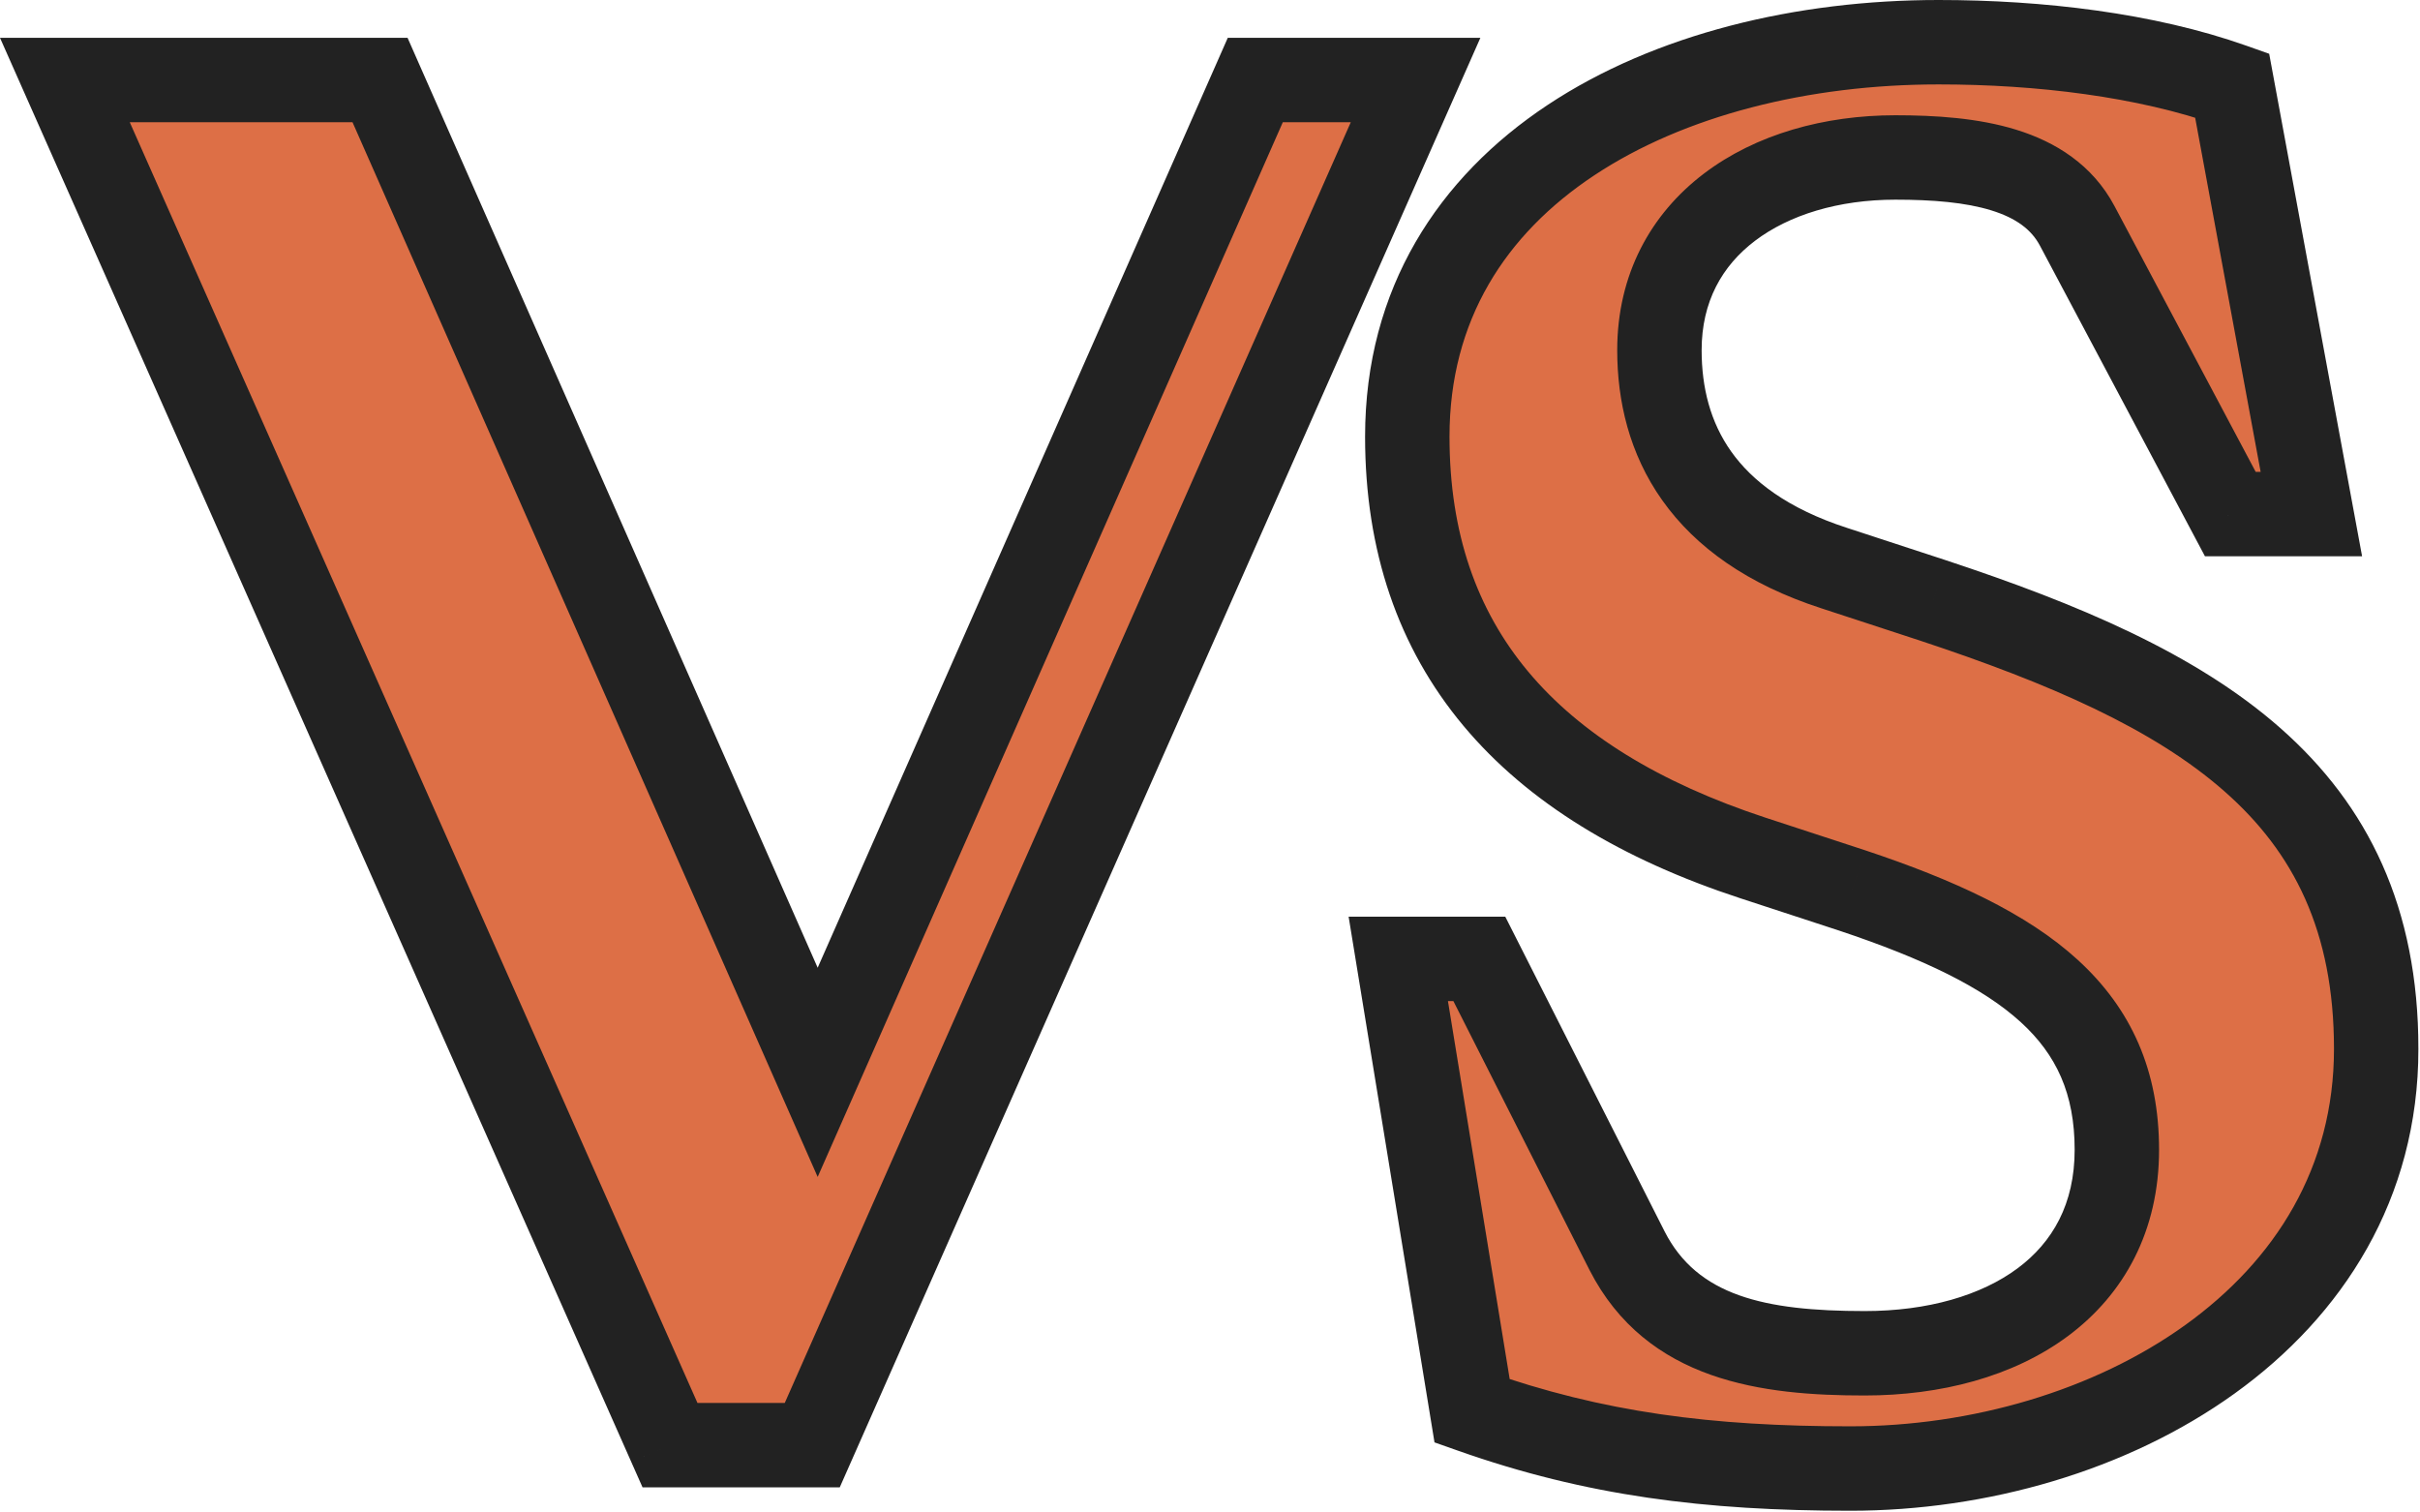 <?xml version="1.0" encoding="UTF-8"?> <svg xmlns="http://www.w3.org/2000/svg" width="344" height="215" viewBox="0 0 344 215" fill="none"> <mask id="path-1-outside-1_107_1487" maskUnits="userSpaceOnUse" x="-0.796" y="-0.576" width="345" height="216" fill="black"> <rect fill="white" x="-0.796" y="-0.576" width="345" height="216"></rect> <path d="M95.239 205.424L9.223 11.376H54.023L116.231 152.432L178.439 11.376H201.223L115.463 205.424H95.239ZM263.021 208.752C242.797 208.752 226.669 206.704 209.261 200.56L198.765 136.304H210.285L231.277 177.776C237.677 190.32 250.733 192.368 265.069 192.368C284.781 192.368 300.909 182.64 300.909 163.44C300.909 144.24 287.853 134.768 263.277 126.576L249.197 121.968C217.197 111.472 200.045 92.016 200.045 62.064C200.045 24.432 236.909 6 275.565 6C289.901 6 305.005 7.792 317.293 12.144L328.557 73.072H317.037L295.277 32.112C290.925 23.92 280.429 22.384 269.421 22.384C251.245 22.384 235.885 32.112 235.885 49.776C235.885 62.32 241.773 74.608 260.717 80.752L274.797 85.36C311.917 97.648 337.773 112.24 337.773 149.104C337.773 187.248 299.629 208.752 263.021 208.752Z"></path> </mask> <path d="M95.239 205.424L9.223 11.376H54.023L116.231 152.432L178.439 11.376H201.223L115.463 205.424H95.239ZM263.021 208.752C242.797 208.752 226.669 206.704 209.261 200.56L198.765 136.304H210.285L231.277 177.776C237.677 190.32 250.733 192.368 265.069 192.368C284.781 192.368 300.909 182.64 300.909 163.44C300.909 144.24 287.853 134.768 263.277 126.576L249.197 121.968C217.197 111.472 200.045 92.016 200.045 62.064C200.045 24.432 236.909 6 275.565 6C289.901 6 305.005 7.792 317.293 12.144L328.557 73.072H317.037L295.277 32.112C290.925 23.92 280.429 22.384 269.421 22.384C251.245 22.384 235.885 32.112 235.885 49.776C235.885 62.32 241.773 74.608 260.717 80.752L274.797 85.36C311.917 97.648 337.773 112.24 337.773 149.104C337.773 187.248 299.629 208.752 263.021 208.752Z" fill="#DD6F46"></path> <path d="M95.239 205.424L89.753 207.855L91.335 211.424H95.239V205.424ZM9.223 11.376V5.376H-7.41908e-05L3.737 13.807L9.223 11.376ZM54.023 11.376L59.512 8.955L57.934 5.376H54.023V11.376ZM116.231 152.432L110.741 154.853L116.231 167.301L121.72 154.853L116.231 152.432ZM178.439 11.376V5.376H174.527L172.949 8.955L178.439 11.376ZM201.223 11.376L206.711 13.801L210.434 5.376H201.223V11.376ZM115.463 205.424V211.424H119.371L120.951 207.849L115.463 205.424ZM100.724 202.992L14.708 8.944L3.737 13.807L89.753 207.855L100.724 202.992ZM9.223 17.376H54.023V5.376H9.223V17.376ZM48.533 13.797L110.741 154.853L121.72 150.011L59.512 8.955L48.533 13.797ZM121.72 154.853L183.928 13.797L172.949 8.955L110.741 150.011L121.72 154.853ZM178.439 17.376H201.223V5.376H178.439V17.376ZM195.735 8.95L109.975 202.998L120.951 207.849L206.711 13.801L195.735 8.95ZM115.463 199.424H95.239V211.424H115.463V199.424ZM209.261 200.56L203.339 201.527L203.912 205.035L207.264 206.218L209.261 200.56ZM198.765 136.304V130.304H191.705L192.843 137.271L198.765 136.304ZM210.285 136.304L215.638 133.594L213.972 130.304H210.285V136.304ZM231.277 177.776L225.923 180.486L225.928 180.494L225.932 180.503L231.277 177.776ZM263.277 126.576L265.174 120.884L265.158 120.879L265.143 120.873L263.277 126.576ZM249.197 121.968L247.327 127.669L247.33 127.67L249.197 121.968ZM317.293 12.144L323.193 11.053L322.563 7.645L319.296 6.488L317.293 12.144ZM328.557 73.072V79.072H335.768L334.457 71.981L328.557 73.072ZM317.037 73.072L311.738 75.887L313.43 79.072H317.037V73.072ZM295.277 32.112L300.575 29.297L300.575 29.297L295.277 32.112ZM260.717 80.752L262.583 75.049L262.575 75.047L262.568 75.044L260.717 80.752ZM274.797 85.36L276.682 79.664L276.673 79.661L276.663 79.657L274.797 85.36ZM263.021 202.752C243.267 202.752 227.852 200.759 211.258 194.902L207.264 206.218C225.485 212.649 242.326 214.752 263.021 214.752V202.752ZM215.182 199.593L204.686 135.337L192.843 137.271L203.339 201.527L215.182 199.593ZM198.765 142.304H210.285V130.304H198.765V142.304ZM204.931 139.014L225.923 180.486L236.63 175.066L215.638 133.594L204.931 139.014ZM225.932 180.503C234.088 196.488 250.748 198.368 265.069 198.368V186.368C250.718 186.368 241.265 184.152 236.621 175.049L225.932 180.503ZM265.069 198.368C275.819 198.368 286.152 195.727 293.962 189.918C301.972 183.96 306.909 174.947 306.909 163.44H294.909C294.909 171.133 291.782 176.584 286.8 180.29C281.617 184.145 274.03 186.368 265.069 186.368V198.368ZM306.909 163.44C306.909 152.214 302.979 143.419 295.357 136.451C288.058 129.779 277.653 125.043 265.174 120.884L261.379 132.268C273.476 136.3 281.887 140.397 287.26 145.308C292.31 149.924 294.909 155.465 294.909 163.44H306.909ZM265.143 120.873L251.063 116.265L247.33 127.67L261.41 132.278L265.143 120.873ZM251.067 116.267C235.767 111.248 224.58 104.269 217.225 95.465C209.946 86.753 206.045 75.811 206.045 62.064H194.045C194.045 78.269 198.719 92.031 208.016 103.159C217.237 114.195 230.626 122.191 247.327 127.669L251.067 116.267ZM206.045 62.064C206.045 45.538 214.006 33.285 226.624 24.921C239.442 16.424 257.079 12 275.565 12V-0C255.394 -0 235.272 4.791 219.994 14.919C204.515 25.179 194.045 40.957 194.045 62.064H206.045ZM275.565 12C289.497 12 303.863 13.753 315.29 17.8L319.296 6.488C306.146 1.831 290.304 -0 275.565 -0V12ZM311.393 13.235L322.657 74.163L334.457 71.981L323.193 11.053L311.393 13.235ZM328.557 67.072H317.037V79.072H328.557V67.072ZM322.335 70.257L300.575 29.297L289.978 34.927L311.738 75.887L322.335 70.257ZM300.575 29.297C297.434 23.384 292.156 20.16 286.62 18.445C281.2 16.765 275.098 16.384 269.421 16.384V28.384C274.751 28.384 279.401 28.771 283.069 29.907C286.621 31.008 288.767 32.648 289.978 34.927L300.575 29.297ZM269.421 16.384C259.34 16.384 249.591 19.072 242.209 24.677C234.667 30.402 229.885 38.988 229.885 49.776H241.885C241.885 42.9 244.782 37.789 249.465 34.235C254.306 30.559 261.326 28.384 269.421 28.384V16.384ZM229.885 49.776C229.885 56.989 231.586 64.493 236.304 71.138C241.036 77.801 248.426 83.073 258.866 86.459L262.568 75.044C254.063 72.286 249.038 68.343 246.089 64.19C243.127 60.019 241.885 55.106 241.885 49.776H229.885ZM258.85 86.454L272.93 91.062L276.663 79.657L262.583 75.049L258.85 86.454ZM272.911 91.056C291.373 97.168 306.107 103.584 316.236 112.516C326.016 121.14 331.773 132.35 331.773 149.104H343.773C343.773 128.994 336.601 114.476 324.173 103.516C312.094 92.864 295.34 85.84 276.682 79.664L272.911 91.056ZM331.773 149.104C331.773 165.913 323.456 179.135 310.623 188.36C297.668 197.672 280.248 202.752 263.021 202.752V214.752C282.402 214.752 302.357 209.08 317.627 198.104C333.017 187.041 343.773 170.438 343.773 149.104H331.773Z" fill="#222222" mask="url(#path-1-outside-1_107_1487)"></path> </svg> 